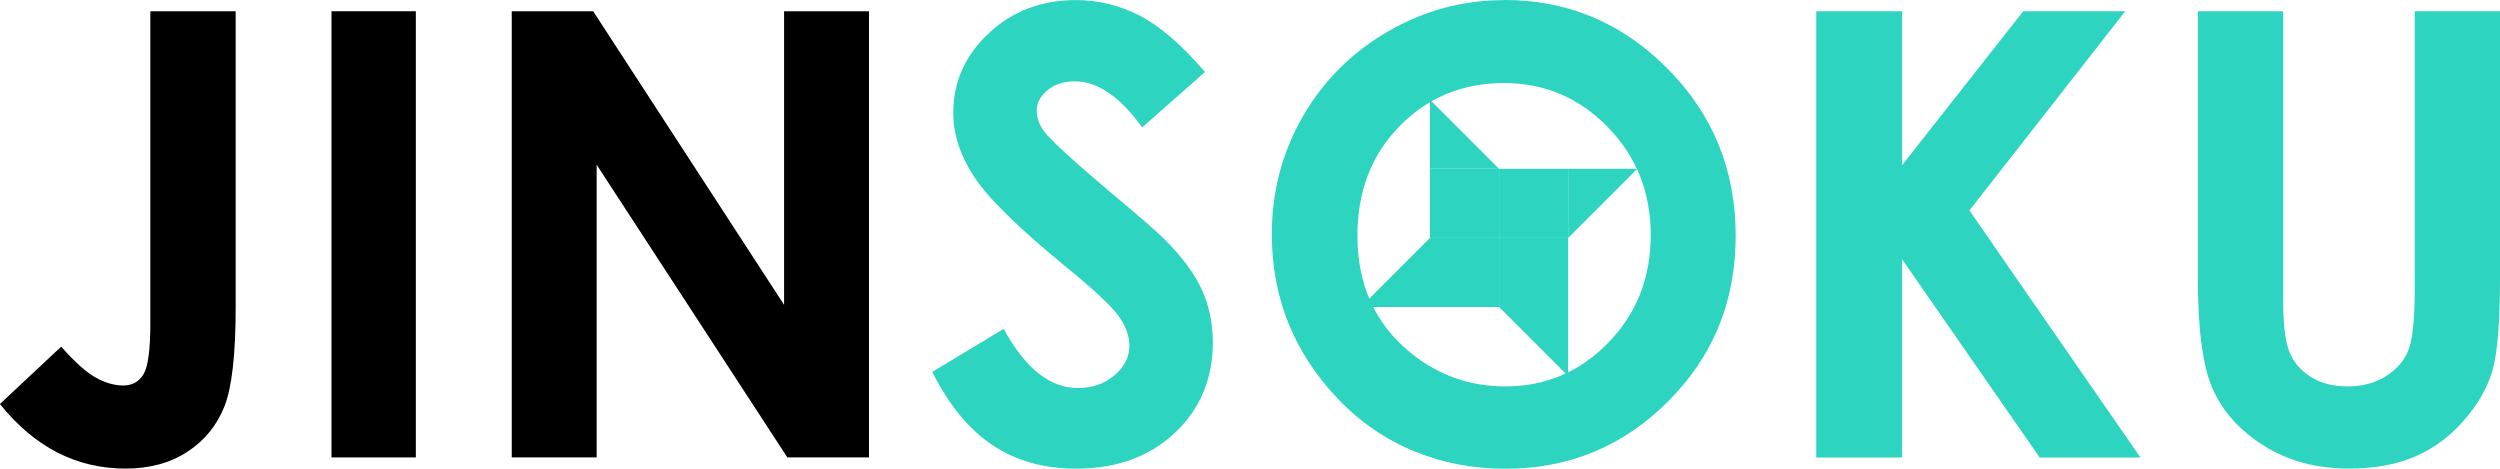 <?xml version="1.0" encoding="UTF-8"?><svg id="_レイヤー_2" xmlns="http://www.w3.org/2000/svg" viewBox="0 0 300 56.24"><defs><style>.cls-1{fill:#2dd4bf;}</style></defs><g id="_レイヤー_1-2"><g><g><path d="M18.05,1.35h10.23V36.87c0,5.65-.45,9.62-1.35,11.9-.9,2.28-2.38,4.09-4.44,5.44-2.06,1.35-4.54,2.02-7.43,2.02-5.9,0-10.92-2.58-15.07-7.75l7.35-6.88c1.63,1.84,3.01,3.08,4.15,3.71,1.14,.63,2.24,.95,3.31,.95s1.9-.46,2.44-1.38c.53-.92,.8-2.95,.8-6.08V1.35Z"/><path d="M39.78,1.35h10.12V54.89h-10.12V1.35Z"/><path d="M61.4,1.35h9.78l22.91,35.23V1.35h10.19V54.89h-9.8l-22.88-35.12V54.89h-10.19V1.35Z"/><path class="cls-1" d="M144.61,8.63l-7.55,6.66c-2.65-3.69-5.35-5.53-8.09-5.53-1.34,0-2.43,.36-3.28,1.07-.85,.72-1.28,1.52-1.28,2.42s.3,1.75,.91,2.55c.83,1.07,3.32,3.36,7.47,6.88,3.89,3.25,6.25,5.3,7.07,6.15,2.07,2.09,3.53,4.08,4.39,5.99,.86,1.91,1.29,3.99,1.29,6.24,0,4.39-1.52,8.02-4.55,10.88-3.04,2.86-7,4.3-11.88,4.3-3.82,0-7.14-.93-9.97-2.8-2.83-1.87-5.25-4.8-7.27-8.81l8.57-5.17c2.58,4.73,5.54,7.1,8.89,7.1,1.75,0,3.22-.51,4.41-1.53s1.79-2.2,1.79-3.53c0-1.21-.45-2.43-1.35-3.64-.9-1.21-2.88-3.07-5.94-5.57-5.83-4.76-9.6-8.43-11.3-11.01-1.7-2.58-2.55-5.16-2.55-7.73,0-3.71,1.42-6.9,4.25-9.55,2.83-2.66,6.32-3.99,10.48-3.99,2.67,0,5.22,.62,7.63,1.86,2.42,1.24,5.04,3.49,7.85,6.77Z"/><path class="cls-1" d="M180.56,0c7.58,0,14.09,2.74,19.54,8.23,5.45,5.48,8.18,12.17,8.18,20.06s-2.69,14.43-8.07,19.84c-5.38,5.41-11.9,8.12-19.58,8.12s-14.72-2.78-20.03-8.34c-5.32-5.56-7.98-12.16-7.98-19.8,0-5.12,1.24-9.83,3.71-14.12,2.48-4.3,5.88-7.7,10.22-10.21,4.33-2.51,9-3.77,14-3.77Zm-.11,9.97c-4.96,0-9.12,1.72-12.5,5.17-3.38,3.45-5.06,7.83-5.06,13.14,0,5.92,2.13,10.6,6.38,14.05,3.3,2.69,7.09,4.04,11.37,4.04,4.83,0,8.95-1.75,12.35-5.24,3.4-3.49,5.1-7.8,5.1-12.92s-1.71-9.41-5.14-12.94c-3.42-3.53-7.59-5.3-12.5-5.3Z"/><path class="cls-1" d="M217.96,1.35h10.3V19.81L242.79,1.35h12.24l-18.7,23.9,20.52,29.65h-12.09l-16.51-23.79v23.79h-10.3V1.35Z"/><path class="cls-1" d="M263.75,1.35h10.23V35.97c0,2.98,.26,5.09,.78,6.33,.52,1.24,1.38,2.22,2.58,2.96,1.2,.74,2.65,1.11,4.35,1.11,1.8,0,3.34-.41,4.64-1.24,1.3-.82,2.2-1.87,2.69-3.15s.75-3.7,.75-7.29V1.35h10.23v31.92c0,5.39-.3,9.12-.91,11.21-.61,2.09-1.77,4.1-3.48,6.04-1.71,1.94-3.68,3.38-5.91,4.31s-4.83,1.4-7.79,1.4c-3.88,0-7.26-.89-10.14-2.68s-4.93-4.02-6.17-6.7c-1.24-2.68-1.86-7.21-1.86-13.6V1.35Z"/></g><g><g><rect class="cls-1" x="171.6" y="20.26" width="8.29" height="8.29"/><polygon class="cls-1" points="171.6 11.97 171.6 20.26 179.89 20.26 171.6 11.97"/></g><g><rect class="cls-1" x="171.6" y="28.55" width="8.29" height="8.29"/><polygon class="cls-1" points="163.31 36.84 171.6 36.84 171.6 28.55 163.31 36.84"/></g><g><rect class="cls-1" x="179.89" y="28.55" width="8.29" height="8.29"/><polygon class="cls-1" points="188.18 45.13 188.18 36.84 179.89 36.84 188.18 45.13"/></g><g><rect class="cls-1" x="179.89" y="20.26" width="8.29" height="8.29"/><polygon class="cls-1" points="196.47 20.26 188.18 20.26 188.18 28.55 196.47 20.26"/></g></g></g></g></svg>